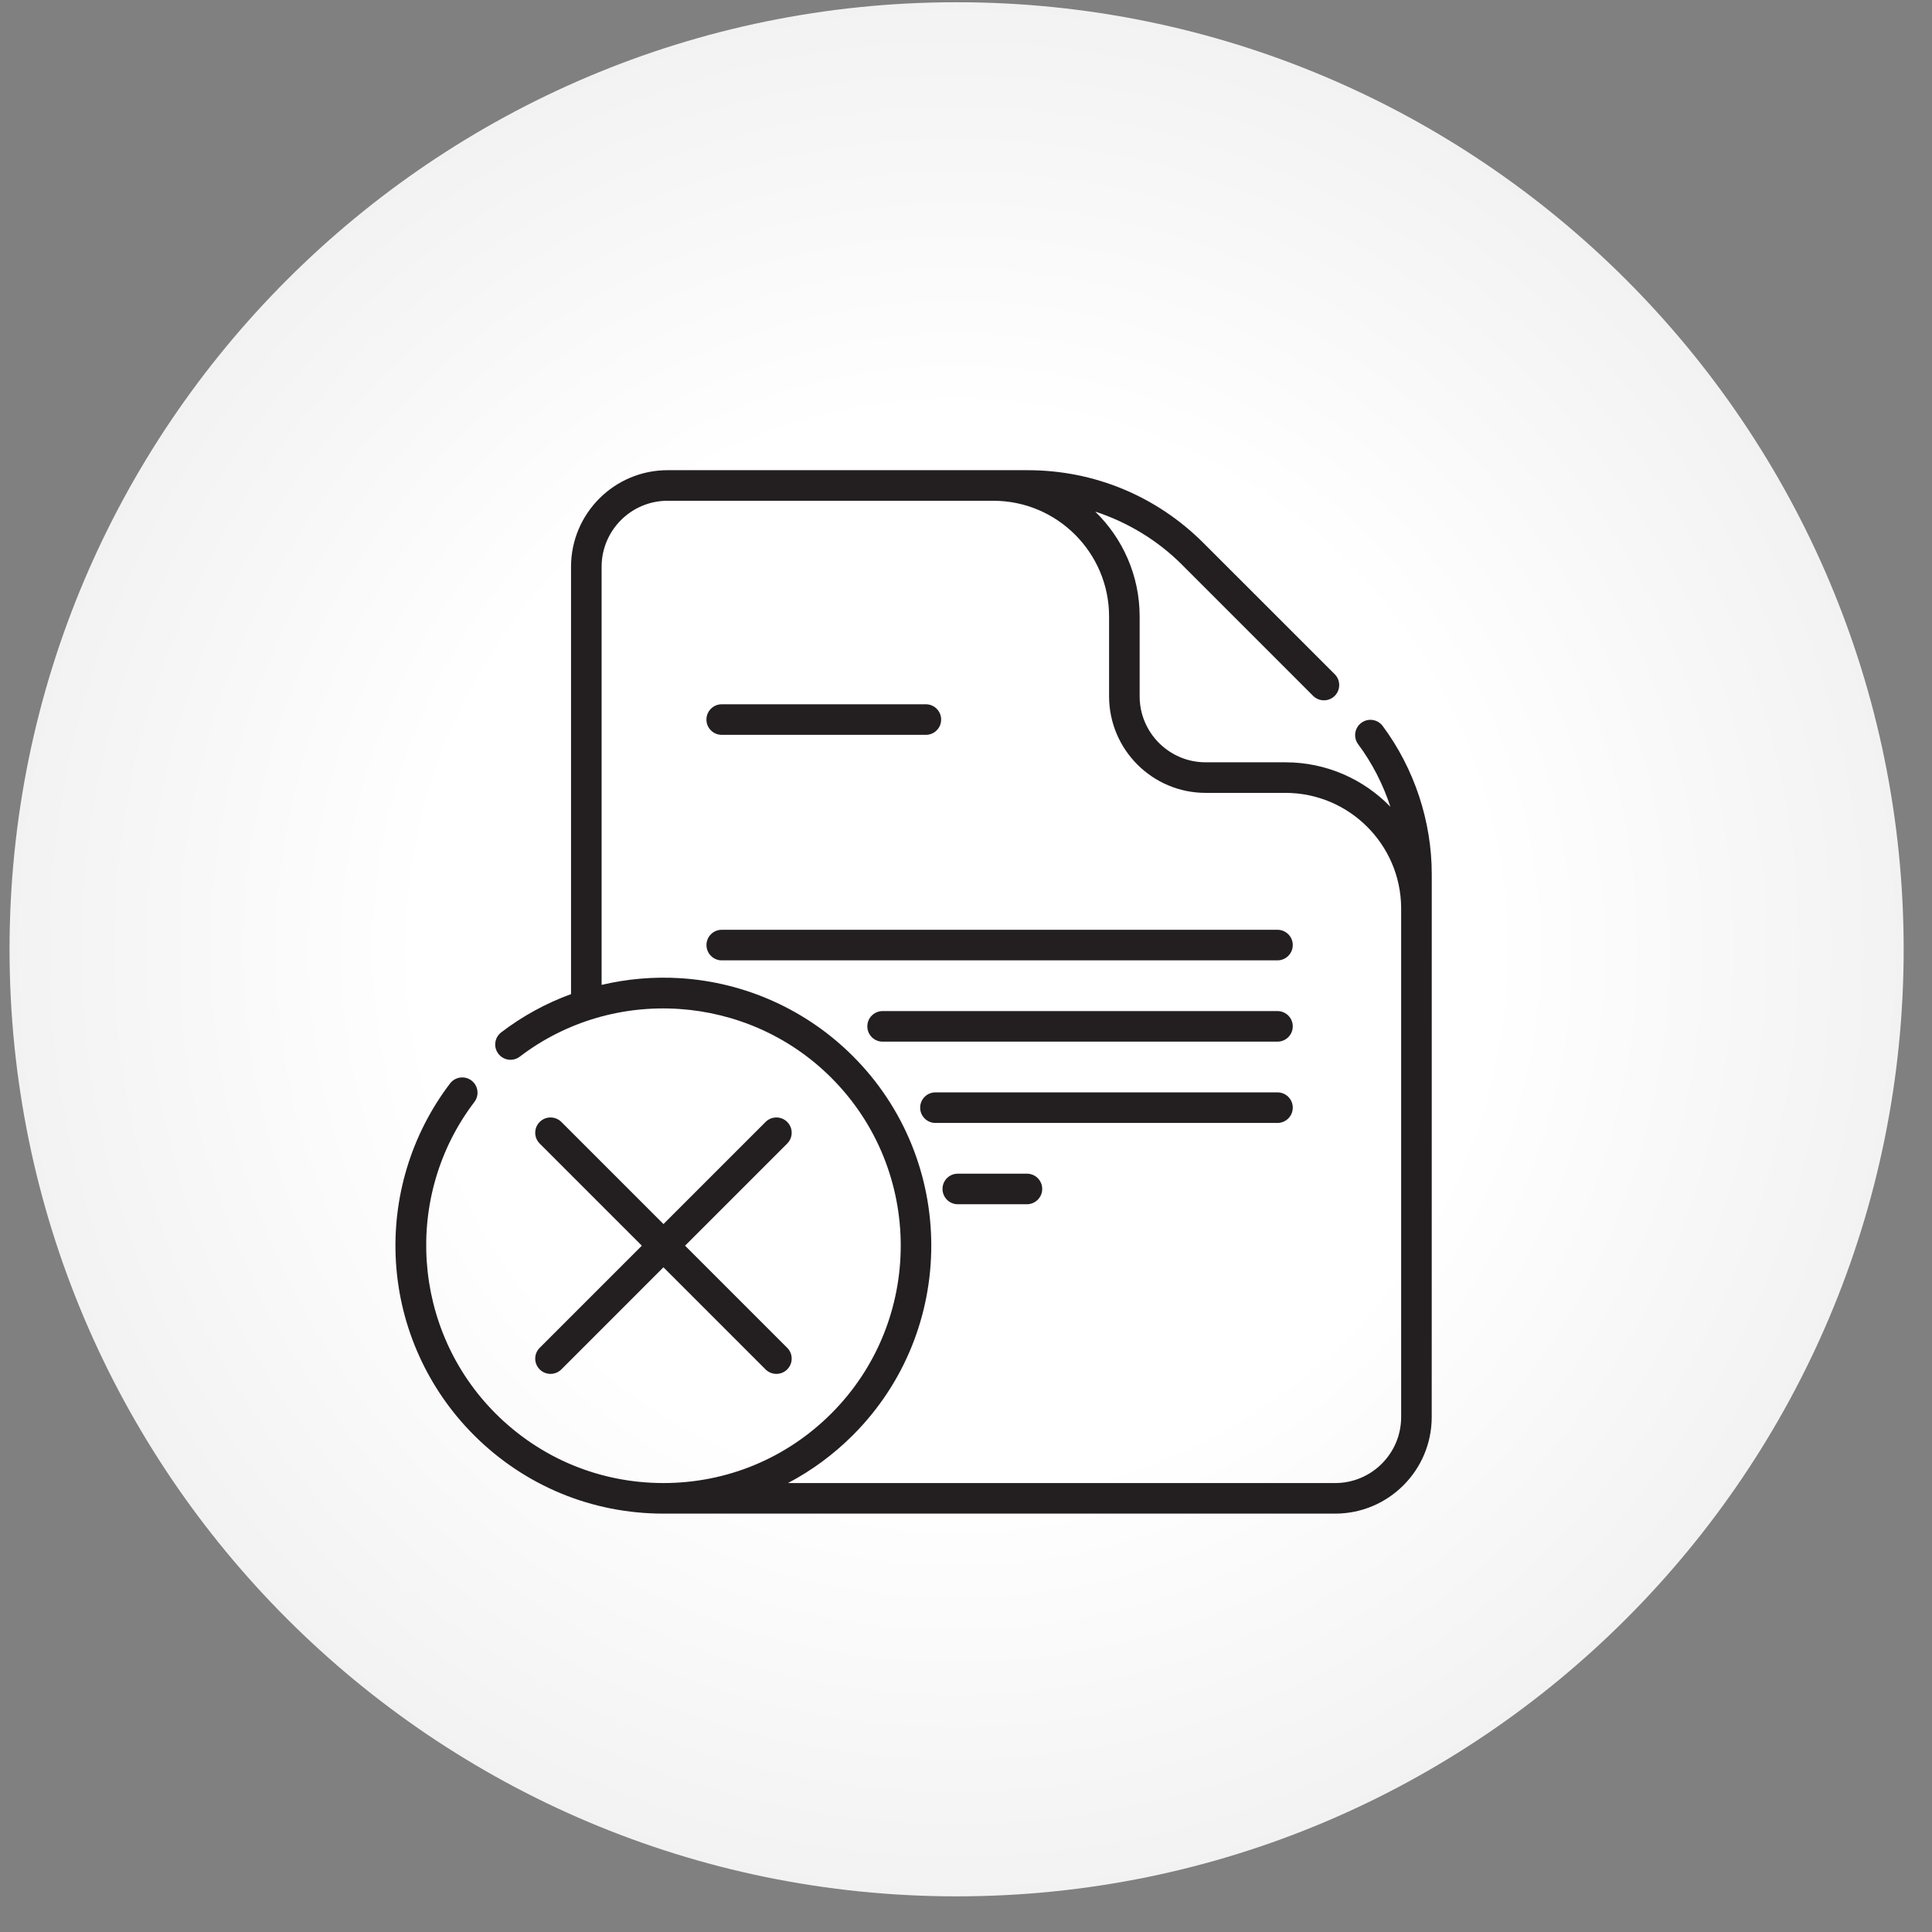 <?xml version="1.0" encoding="UTF-8" standalone="no"?><!DOCTYPE svg PUBLIC "-//W3C//DTD SVG 1.1//EN" "http://www.w3.org/Graphics/SVG/1.1/DTD/svg11.dtd"><svg width="100%" height="100%" viewBox="0 0 51 51" version="1.1" xmlns="http://www.w3.org/2000/svg" xmlns:xlink="http://www.w3.org/1999/xlink" xml:space="preserve" xmlns:serif="http://www.serif.com/" style="fill-rule:evenodd;clip-rule:evenodd;stroke-linejoin:round;stroke-miterlimit:2;"><rect x="0" y="0" width="51" height="51" fill="#808080" stroke="none"/><g id="Purchasecancel-icon"><path d="M0.252,25.059c-0,13.798 11.202,25 25,25c13.798,0 25,-11.202 25,-25c-0,-13.798 -11.202,-25 -25,-25c-13.798,0 -25,11.202 -25,25Z" style="fill:url(#_Radial1);"/><path d="M33.722,24.544l-14.67,-0c-0.223,-0 -0.403,0.181 -0.403,0.403c-0,0.223 0.18,0.404 0.403,0.404l14.67,-0c0.223,-0 0.404,-0.181 0.404,-0.404c-0,-0.222 -0.181,-0.403 -0.404,-0.403" style="fill:#231f20;fill-rule:nonzero;"/><path d="M33.722,26.69l-10.424,-0c-0.223,-0 -0.403,0.181 -0.403,0.403c-0,0.223 0.18,0.404 0.403,0.404l10.424,-0c0.223,-0 0.404,-0.181 0.404,-0.404c-0,-0.222 -0.181,-0.403 -0.404,-0.403" style="fill:#231f20;fill-rule:nonzero;"/><path d="M33.722,28.836l-9.029,0c-0.223,0 -0.403,0.18 -0.403,0.403c-0,0.223 0.18,0.404 0.403,0.404l9.029,0c0.223,0 0.404,-0.181 0.404,-0.404c-0,-0.223 -0.181,-0.403 -0.404,-0.403" style="fill:#231f20;fill-rule:nonzero;"/><path d="M27.108,30.982l-1.825,0c-0.223,0 -0.403,0.18 -0.403,0.403c0,0.223 0.18,0.404 0.403,0.404l1.825,0c0.223,0 0.404,-0.181 0.404,-0.404c0,-0.223 -0.181,-0.403 -0.404,-0.403" style="fill:#231f20;fill-rule:nonzero;"/><path d="M19.052,19.398l5.389,-0c0.223,-0 0.403,-0.18 0.403,-0.403c-0,-0.223 -0.18,-0.404 -0.403,-0.404l-5.389,-0c-0.223,-0 -0.404,0.181 -0.404,0.404c-0,0.223 0.181,0.403 0.404,0.403" style="fill:#231f20;fill-rule:nonzero;"/><path d="M14.247,36.149c0.079,0.079 0.182,0.118 0.285,0.118c0.104,-0 0.207,-0.039 0.286,-0.118l2.695,-2.696l2.696,2.696c0.079,0.079 0.183,0.118 0.286,0.118c0.103,-0 0.206,-0.039 0.285,-0.118c0.158,-0.157 0.158,-0.413 -0,-0.57l-2.696,-2.696l2.696,-2.696c0.158,-0.158 0.158,-0.413 -0,-0.571c-0.158,-0.157 -0.413,-0.157 -0.57,-0l-2.696,2.696l-2.696,-2.696c-0.158,-0.157 -0.413,-0.157 -0.571,-0c-0.158,0.158 -0.158,0.413 -0,0.571l2.696,2.696l-2.696,2.696c-0.158,0.157 -0.158,0.413 -0,0.57" style="fill:#231f20;fill-rule:nonzero;"/><path d="M35.246,39.149l-14.445,0c0.624,-0.328 1.201,-0.752 1.714,-1.265c2.758,-2.758 2.758,-7.246 0,-10.004c-1.218,-1.218 -2.835,-1.949 -4.552,-2.058c-0.705,-0.044 -1.406,0.017 -2.082,0.177l0,-11.038c0,-0.96 0.781,-1.742 1.741,-1.742l8.599,0c1.685,0 3.056,1.371 3.056,3.056l0,2.106c0,1.405 1.143,2.549 2.548,2.549l2.107,0c1.678,0 3.044,1.36 3.055,3.035l0,13.442c0,0.961 -0.781,1.742 -1.741,1.742m2.549,-16.07c0,-1.4 -0.46,-2.79 -1.295,-3.914c-0.133,-0.179 -0.386,-0.217 -0.564,-0.084c-0.18,0.133 -0.217,0.386 -0.084,0.565c0.372,0.5 0.658,1.06 0.851,1.651c-0.702,-0.724 -1.685,-1.174 -2.771,-1.174l-2.107,0c-0.96,0 -1.741,-0.781 -1.741,-1.742l0,-2.106c0,-1.085 -0.45,-2.067 -1.173,-2.77c0.856,0.28 1.647,0.758 2.289,1.4l3.463,3.464c0.158,0.157 0.413,0.157 0.571,0c0.157,-0.158 0.157,-0.413 0,-0.571l-3.464,-3.463c-1.24,-1.24 -2.888,-1.923 -4.642,-1.923l-9.506,0c-1.405,0 -2.548,1.144 -2.548,2.549l0,11.281c-0.657,0.24 -1.279,0.579 -1.842,1.009c-0.178,0.135 -0.212,0.388 -0.077,0.565c0.135,0.178 0.389,0.212 0.566,0.077c2.479,-1.891 6.015,-1.651 8.224,0.558c2.443,2.443 2.443,6.419 0,8.862c-1.184,1.184 -2.758,1.836 -4.432,1.836c-1.674,0 -3.247,-0.652 -4.431,-1.836c-2.209,-2.209 -2.449,-5.744 -0.559,-8.224c0.135,-0.177 0.101,-0.43 -0.076,-0.565c-0.177,-0.135 -0.43,-0.101 -0.566,0.076c-1.028,1.35 -1.536,3.03 -1.428,4.732c0.109,1.717 0.84,3.334 2.058,4.552c1.336,1.336 3.113,2.072 5.002,2.072l17.733,0c1.405,0 2.548,-1.143 2.548,-2.549l0.001,-14.328Z" style="fill:#231f20;fill-rule:nonzero;"/></g><defs><radialGradient id="_Radial1" cx="0" cy="0" r="1" gradientUnits="userSpaceOnUse" gradientTransform="matrix(25,0,0,25,25.252,25.059)"><stop offset="0" style="stop-color:#fff;stop-opacity:1"/><stop offset="0.56" style="stop-color:#fff;stop-opacity:1"/><stop offset="1" style="stop-color:#f2f2f2;stop-opacity:1"/></radialGradient></defs></svg>